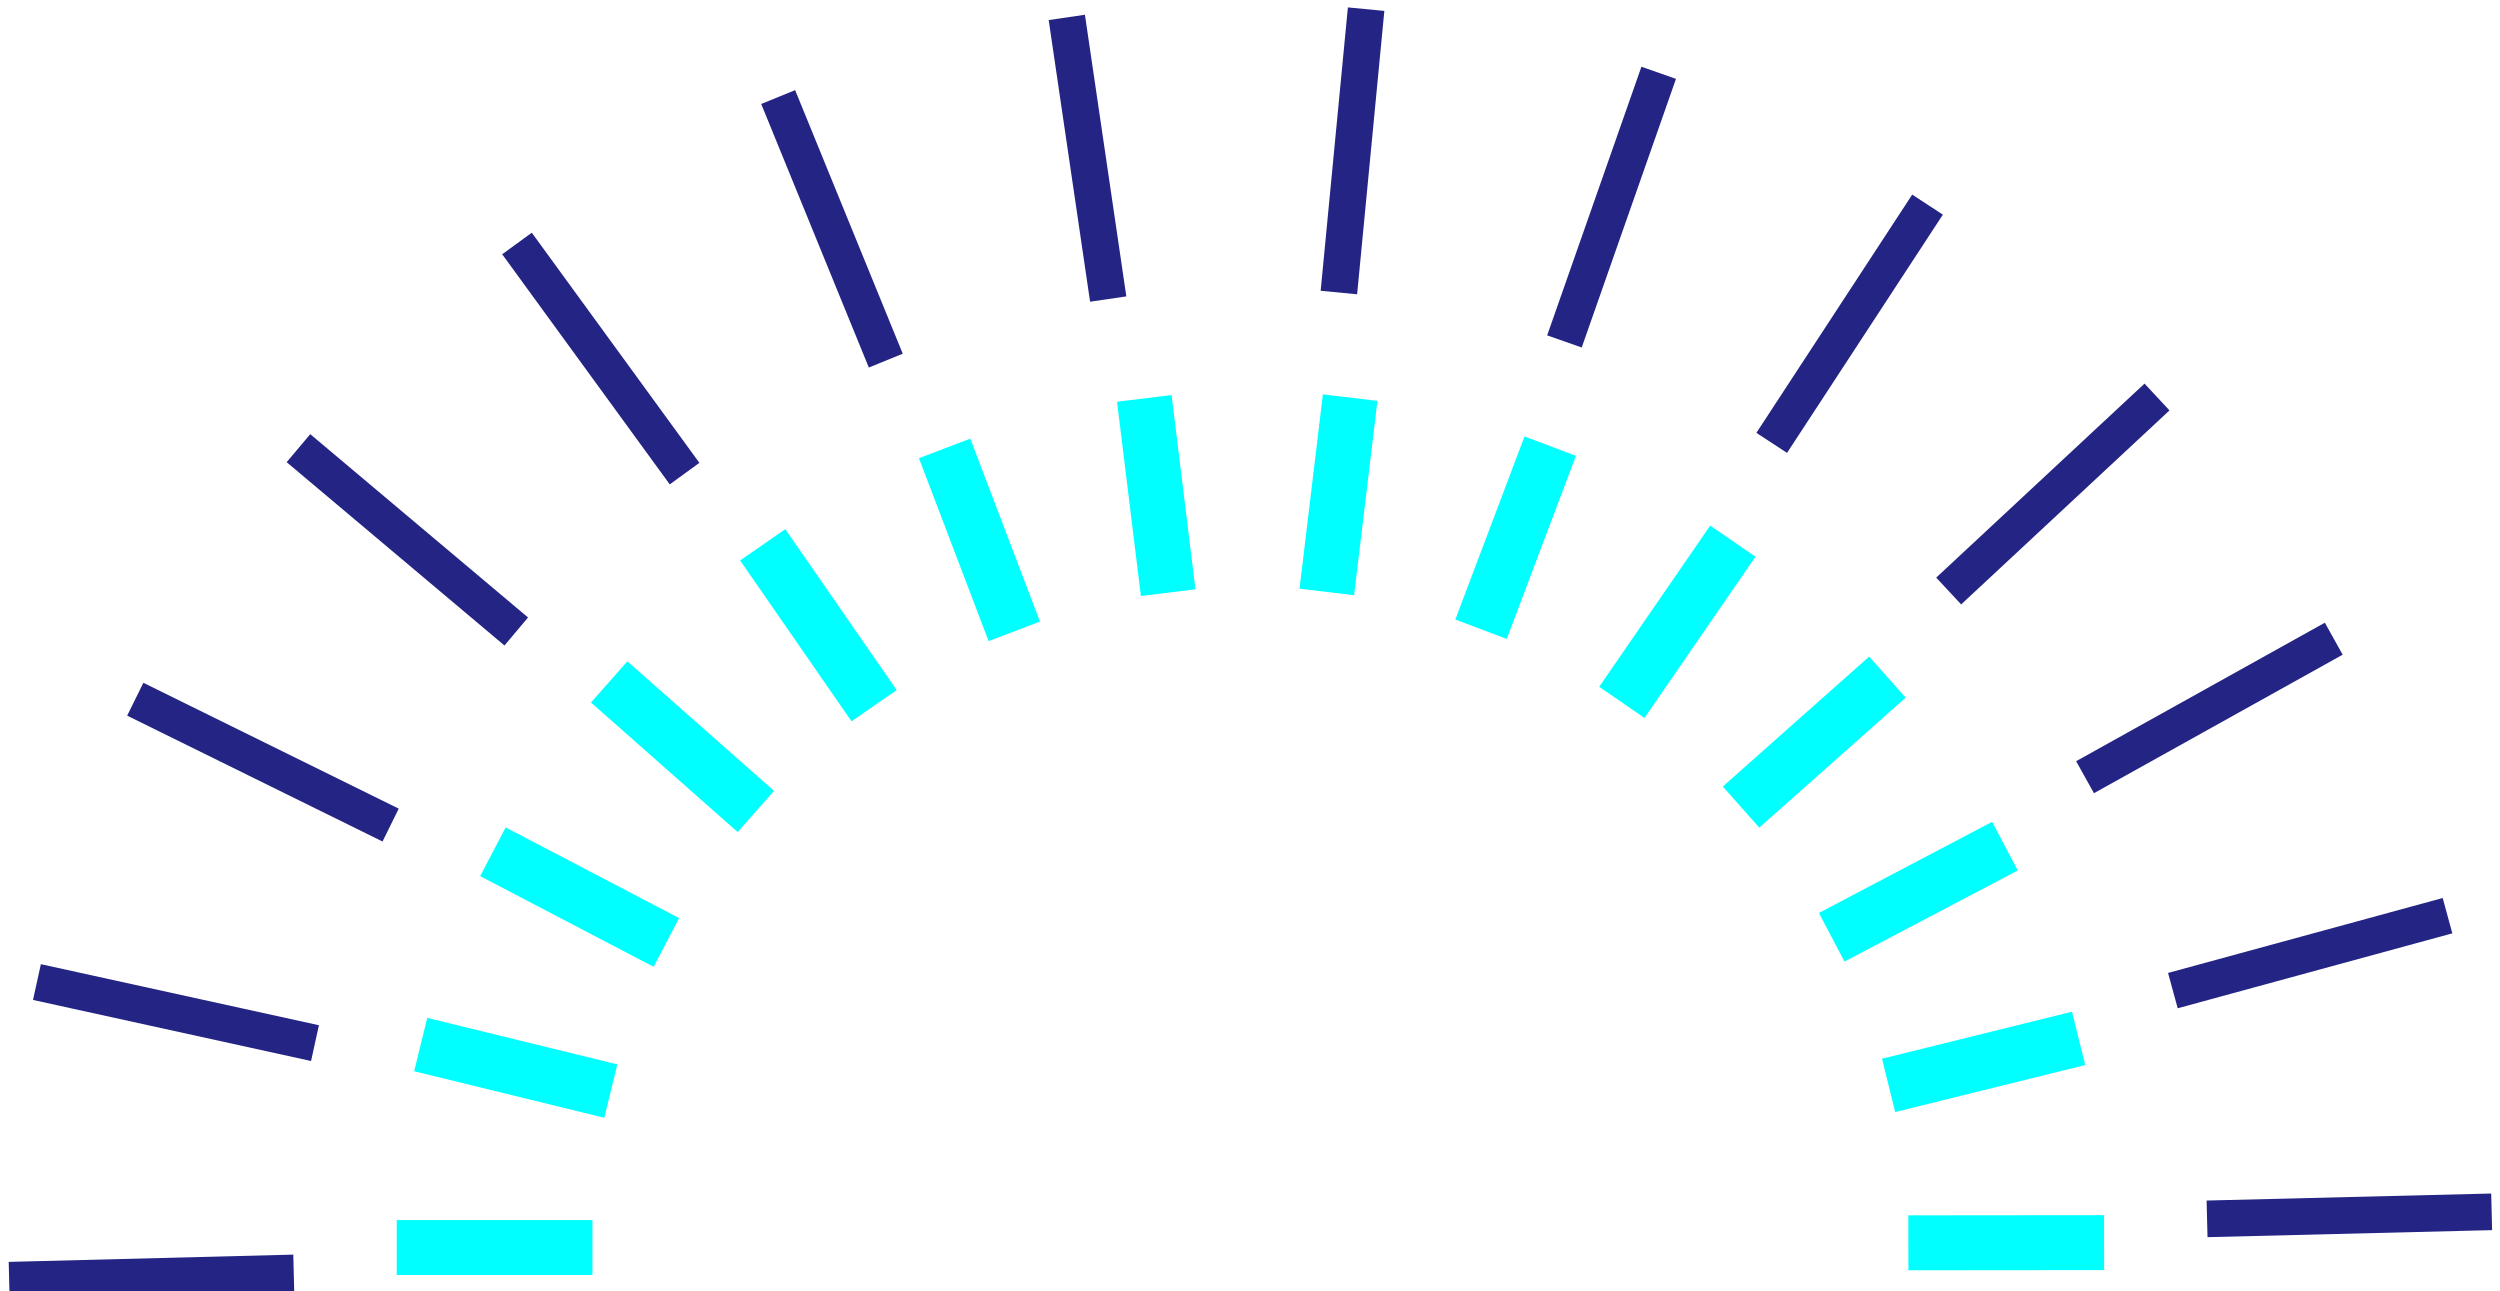 <svg xmlns="http://www.w3.org/2000/svg" viewBox="0 0 273 141">
    <g fill="none" fill-rule="evenodd">
      <path stroke="#242485" stroke-width="4" d="m272.089 132.332-31.078.766m26.258-33.107-29.991 8.183m17.569-38.43-27.16 15.125m7.859-41.518-22.75 21.187m-2.308-42.193-17.017 26.017M181.13 7.95 170.837 37.284M149.18 1l-2.973 30.945M116.495 1.9l4.521 30.757M84.976 10.598 96.728 39.379M56.455 26.588l18.3 25.13m-42.164-2.778 23.784 20.019m-41.603 7.396 27.885 13.743M4.033 107.241l30.364 6.669M1 139.797l31.078-.794"/>
      <path stroke="#0FF" stroke-width="6" d="M43.323 136.232h21.373m165.071-.536-21.373.019m18.588-22.325-20.747 5.134m12.704-26.126-18.915 9.951m6.081-28.407-15.982 14.19m-.897-29.037L177.105 76.699m-7.821-27.978-7.555 19.993M147.437 43.421l-2.549 21.22m-19.93-21.136 2.605 21.214m-24.41-15.751 7.607 19.973M83.288 59.492l12.167 17.571m-28.934-2.598 16.02 14.148m-28.715 4.403 18.941 9.902m-26.826 11.149 20.76 5.08"/>
    </g>
  </svg>
